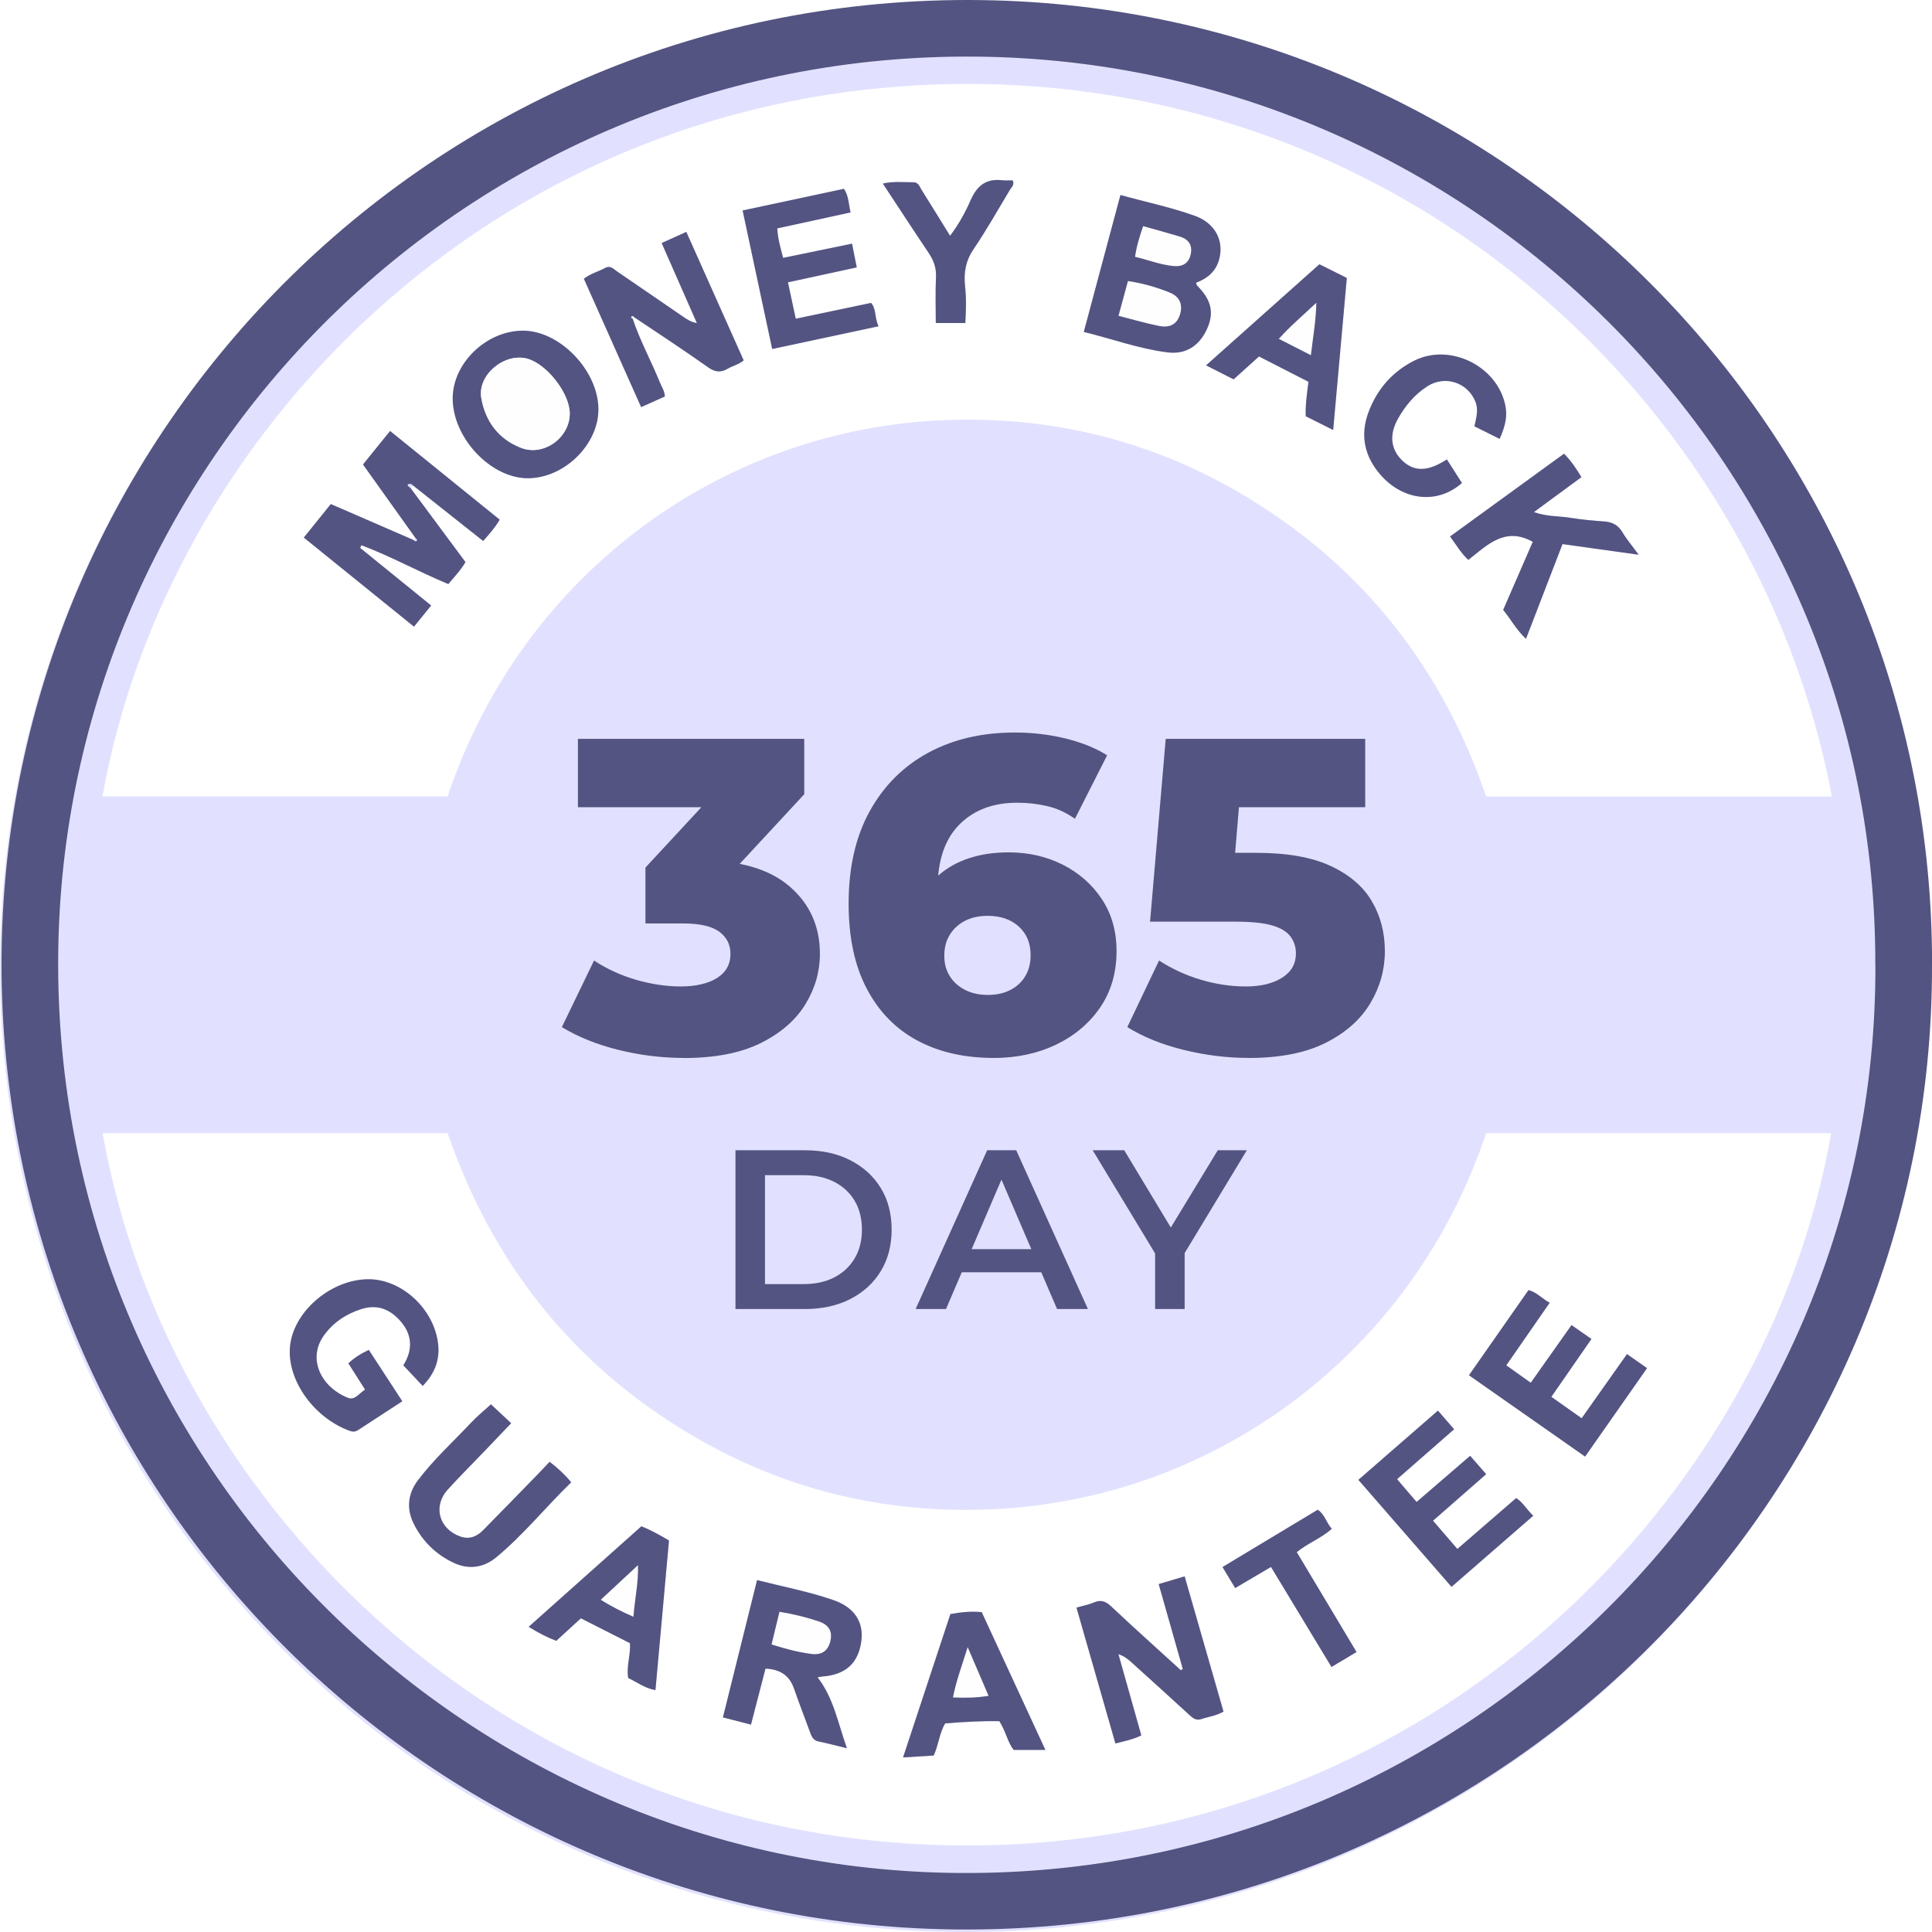 <svg width="150" height="150" viewBox="0 0 150 150" fill="none" xmlns="http://www.w3.org/2000/svg">
<g clip-path="url(#clip0_1838_905)">
<path d="M74.949 150C116.342 150 149.898 116.468 149.898 75.104C149.898 33.74 116.342 0.208 74.949 0.208C33.556 0.208 0 33.74 0 75.104C0 116.468 33.556 150 74.949 150Z" fill="#E1E1FF"/>
<g style="mix-blend-mode:screen" opacity="0.06">
<g style="mix-blend-mode:screen" opacity="0.06">
<path d="M74.949 150C116.342 150 149.898 116.468 149.898 75.104C149.898 33.74 116.342 0.208 74.949 0.208C33.556 0.208 0 33.74 0 75.104C0 116.468 33.556 150 74.949 150Z" fill="white"/>
</g>
</g>
<path d="M150 74.893C150.141 116.419 115.79 150.902 73.014 149.781C32.577 148.722 0.071 115.47 0.118 74.759C0.169 33.362 34.351 -1.121 77.182 0.028C117.568 1.11 150.082 34.288 150.004 74.893H150ZM145.597 74.951C145.727 36.645 114.88 5.278 76.75 4.412C37.157 3.514 5.333 35.08 4.532 73.328C3.704 112.847 35.285 144.648 73.599 145.405C113.503 146.193 145.723 113.901 145.605 74.951H145.597Z" fill="#545482"/>
<path d="M7.966 87.974H34.751C38.224 98.067 44.471 105.972 53.704 111.427C60.568 115.481 68.027 117.387 75.989 117.218C94.012 116.834 109.673 105.137 115.382 87.978H142.172C137.196 116.438 111.242 142.734 76.197 143.271C39.935 143.828 13.063 116.995 7.966 87.97V87.974ZM59.434 129.551C60.544 129.602 61.286 130.057 61.643 131.092C62.031 132.209 62.459 133.315 62.867 134.425C62.996 134.774 63.102 135.119 63.554 135.209C64.24 135.346 64.915 135.531 65.755 135.735C65.057 133.774 64.727 131.837 63.479 130.229C63.652 130.202 63.75 130.174 63.848 130.166C65.645 130.029 66.63 129.147 66.87 127.453C67.081 125.947 66.336 124.794 64.707 124.23C62.796 123.567 60.807 123.194 58.778 122.677C57.887 126.261 57.012 129.766 56.126 133.339C56.871 133.531 57.546 133.703 58.307 133.899C58.692 132.413 59.061 130.986 59.434 129.551ZM91.834 129.582L91.685 129.668C89.88 128.021 88.059 126.39 86.282 124.72C85.854 124.316 85.481 124.171 84.932 124.414C84.535 124.586 84.1 124.661 83.582 124.806C84.594 128.335 85.587 131.806 86.607 135.358C87.318 135.178 87.969 135.056 88.62 134.731C88.02 132.609 87.431 130.515 86.843 128.425C87.302 128.582 87.588 128.818 87.859 129.065C89.346 130.41 90.834 131.751 92.309 133.107C92.596 133.37 92.858 133.609 93.29 133.464C93.832 133.28 94.412 133.217 95.001 132.884C93.996 129.394 92.996 125.9 91.983 122.383C91.234 122.606 90.626 122.787 89.966 122.983C90.292 124.128 90.594 125.198 90.9 126.269C91.214 127.371 91.528 128.476 91.838 129.578L91.834 129.582ZM32.828 107.611C33.802 106.611 34.178 105.525 34.017 104.274C33.668 101.588 31.18 99.322 28.63 99.326C25.808 99.33 22.987 101.663 22.563 104.27C22.128 106.937 24.286 110.058 27.162 111.097C27.413 111.188 27.61 111.172 27.825 111.031C28.948 110.29 30.078 109.56 31.247 108.799C30.349 107.419 29.501 106.121 28.645 104.812C28.022 105.106 27.515 105.415 27.06 105.859L28.355 107.898C27.904 108.16 27.574 108.748 27.025 108.533C24.925 107.698 23.866 105.506 25.145 103.71C25.867 102.694 26.884 102.012 28.092 101.635C29.269 101.267 30.235 101.635 31.031 102.498C32.024 103.58 32.099 104.776 31.326 106.011C31.84 106.557 32.299 107.047 32.836 107.619L32.828 107.611ZM122.803 110.109C121.99 109.533 121.249 109.011 120.456 108.45C121.512 106.925 122.524 105.462 123.568 103.957L122.018 102.878C120.943 104.4 119.911 105.859 118.855 107.356C118.204 106.894 117.603 106.466 116.956 106.004C118.086 104.372 119.185 102.792 120.327 101.145C119.711 100.816 119.318 100.326 118.678 100.161C117.132 102.376 115.606 104.561 114.056 106.776C117.105 108.913 120.052 110.972 123.073 113.089C124.686 110.788 126.271 108.525 127.884 106.223C127.323 105.831 126.86 105.506 126.326 105.129C125.134 106.815 123.988 108.439 122.807 110.109H122.803ZM111.27 118.073C112.698 116.822 114.036 115.65 115.394 114.462C114.927 113.928 114.554 113.497 114.15 113.034C112.753 114.238 111.399 115.407 109.991 116.618C109.461 115.999 108.982 115.442 108.476 114.85C109.987 113.532 111.435 112.266 112.906 110.976C112.463 110.462 112.07 110.011 111.651 109.525C109.555 111.348 107.538 113.101 105.47 114.901C107.899 117.693 110.273 120.422 112.702 123.21C114.849 121.344 116.932 119.532 119.051 117.689C118.525 117.203 118.251 116.642 117.721 116.317L113.157 120.265C112.526 119.536 111.933 118.846 111.274 118.081L111.27 118.073ZM48.905 127.578C48.984 128.488 48.611 129.347 48.776 130.288C49.439 130.582 50.035 131.08 50.891 131.225L51.943 119.606C51.256 119.195 50.585 118.818 49.796 118.505C46.9 121.089 44.004 123.669 41.045 126.308C41.803 126.786 42.454 127.12 43.188 127.398C43.816 126.826 44.436 126.257 45.099 125.649C46.374 126.296 47.638 126.935 48.905 127.578ZM73.791 125.32C72.559 129.049 71.355 132.692 70.115 136.452C71.017 136.397 71.755 136.35 72.497 136.303C72.881 135.472 72.936 134.566 73.383 133.809C74.831 133.692 76.24 133.613 77.594 133.637C78.096 134.429 78.245 135.295 78.701 135.868H81.169C79.477 132.205 77.849 128.688 76.224 125.171C75.385 125.084 74.62 125.171 73.791 125.32ZM38.114 109.031C37.581 109.521 37.047 109.948 36.584 110.442C35.191 111.925 33.676 113.297 32.444 114.928C31.651 115.979 31.545 117.144 32.11 118.289C32.789 119.661 33.864 120.716 35.261 121.355C36.403 121.877 37.545 121.72 38.514 120.916C40.637 119.163 42.36 117.011 44.346 115.085C43.816 114.45 43.286 113.964 42.67 113.493C42.293 113.889 41.971 114.234 41.638 114.575C40.265 115.983 38.891 117.395 37.51 118.799C37.027 119.289 36.454 119.544 35.756 119.301C34.084 118.724 33.586 116.952 34.755 115.658C35.689 114.626 36.678 113.646 37.639 112.638C38.31 111.94 38.977 111.238 39.684 110.497C39.083 109.937 38.566 109.454 38.11 109.027L38.114 109.031ZM98.682 121.661C100.263 124.281 101.801 126.826 103.375 129.425C104.05 129.021 104.67 128.649 105.321 128.261C103.74 125.622 102.217 123.073 100.683 120.508C101.55 119.799 102.562 119.442 103.402 118.697C102.967 118.218 102.869 117.575 102.307 117.214C99.835 118.705 97.383 120.179 94.915 121.665C95.287 122.281 95.582 122.771 95.9 123.296C96.837 122.743 97.704 122.23 98.682 121.657V121.661Z" fill="white"/>
<path d="M142.227 61.839H115.39C112.008 51.973 105.957 44.194 97.037 38.735C90.084 34.477 82.487 32.449 74.345 32.587C56.6 32.885 40.645 44.248 34.751 61.835H7.954C13.004 33.653 38.028 8 72.128 6.581C108.029 5.087 136.36 30.708 142.227 61.839ZM49.239 24.626C51.154 25.916 53.088 27.175 54.968 28.508C55.525 28.904 55.965 28.94 56.518 28.614C56.891 28.395 57.338 28.312 57.742 27.979C56.263 24.669 54.784 21.352 53.285 18L51.37 18.866C52.3 20.98 53.202 23.03 54.105 25.081C53.654 24.995 53.367 24.815 53.092 24.622C51.358 23.434 49.623 22.238 47.885 21.054C47.622 20.874 47.387 20.58 46.983 20.799C46.461 21.082 45.86 21.223 45.331 21.638C46.822 24.983 48.293 28.281 49.776 31.606C50.467 31.297 51.052 31.034 51.621 30.779C51.593 30.332 51.366 30.022 51.228 29.681C50.557 28.018 49.686 26.442 49.121 24.736C49.16 24.701 49.2 24.662 49.239 24.622V24.626ZM32.067 37.696C33.865 39.119 35.662 40.543 37.51 42.005C37.997 41.449 38.444 40.962 38.793 40.347C35.944 38.041 33.127 35.763 30.282 33.461C29.56 34.355 28.885 35.194 28.179 36.065C29.556 37.99 30.91 39.888 32.264 41.786C32.217 41.833 32.169 41.884 32.118 41.931C29.984 41.002 27.845 40.076 25.683 39.135C24.961 40.033 24.286 40.872 23.587 41.739C26.464 44.064 29.281 46.338 32.142 48.656C32.617 48.072 33.033 47.558 33.476 47.013C31.585 45.48 29.772 44.009 27.963 42.539L28.061 42.331C30.349 43.197 32.503 44.394 34.81 45.35C35.269 44.782 35.768 44.284 36.141 43.641C34.704 41.707 33.288 39.798 31.875 37.892L32.067 37.696ZM86.992 15.141C86.034 18.721 85.101 22.203 84.147 25.771C86.388 26.328 88.463 27.085 90.649 27.36C92.046 27.536 93.078 26.869 93.683 25.611C94.279 24.368 94.091 23.368 93.059 22.289C92.964 22.191 92.862 22.113 92.878 21.948C93.741 21.623 94.401 21.078 94.656 20.148C95.056 18.697 94.338 17.329 92.8 16.768C90.951 16.098 89.025 15.702 86.996 15.141H86.992ZM40.59 25.669C37.757 25.681 35.16 28.187 35.152 30.916C35.144 33.994 38.11 37.143 41.006 37.127C43.832 37.112 46.484 34.492 46.465 31.747C46.441 28.756 43.451 25.658 40.594 25.669H40.59ZM127.233 43.072C126.719 42.37 126.299 41.876 125.973 41.327C125.648 40.774 125.204 40.531 124.58 40.484C123.701 40.421 122.818 40.343 121.951 40.202C121.045 40.053 120.095 40.115 119.098 39.755C120.389 38.806 121.578 37.931 122.783 37.045C122.375 36.355 121.983 35.779 121.433 35.222C118.475 37.37 115.551 39.496 112.585 41.649C113.071 42.3 113.42 42.939 114.005 43.468C115.488 42.296 116.866 40.872 119.008 42.064C118.255 43.794 117.49 45.554 116.709 47.35C117.309 48.083 117.745 48.919 118.482 49.597C119.44 47.107 120.374 44.684 121.316 42.241C123.266 42.511 125.141 42.774 127.237 43.068L127.233 43.072ZM59.952 27.097C62.796 26.489 65.465 25.92 68.208 25.332C67.89 24.658 68.047 23.995 67.627 23.517C65.665 23.928 63.75 24.332 61.78 24.744C61.568 23.76 61.376 22.878 61.172 21.921C62.965 21.532 64.711 21.152 66.516 20.76C66.391 20.14 66.281 19.588 66.148 18.917C64.343 19.29 62.6 19.65 60.799 20.019C60.599 19.262 60.391 18.56 60.344 17.733C62.255 17.317 64.127 16.909 66.034 16.494C65.877 15.839 65.9 15.219 65.52 14.659L57.652 16.341C58.429 19.976 59.175 23.474 59.948 27.097H59.952ZM103.508 33.386C103.869 29.355 104.219 25.481 104.568 21.58C103.814 21.203 103.132 20.862 102.437 20.517C99.49 23.144 96.614 25.709 93.635 28.367C94.428 28.767 95.107 29.112 95.778 29.453C96.465 28.838 97.088 28.273 97.748 27.677C99.051 28.344 100.306 28.991 101.589 29.646C101.472 30.571 101.342 31.438 101.378 32.32C102.056 32.661 102.692 32.975 103.508 33.386ZM112.337 35.669C112.11 35.802 111.996 35.873 111.878 35.939C110.623 36.629 109.665 36.555 108.817 35.708C107.962 34.853 107.852 33.736 108.523 32.532C109.092 31.512 109.83 30.622 110.819 29.991C112.196 29.108 113.95 29.704 114.543 31.179C114.802 31.822 114.613 32.434 114.468 33.1C115.139 33.434 115.783 33.755 116.43 34.077C116.928 32.947 117.034 32.234 116.858 31.422C116.206 28.407 112.569 26.622 109.806 27.999C108.095 28.854 106.906 30.23 106.243 32.01C105.584 33.782 105.925 35.422 107.162 36.845C108.935 38.892 111.611 39.174 113.503 37.5C113.13 36.919 112.753 36.327 112.333 35.673L112.337 35.669ZM74.945 25.077C75 24.105 75.028 23.164 74.926 22.227C74.812 21.183 74.965 20.254 75.585 19.345C76.593 17.858 77.48 16.286 78.402 14.745C78.528 14.537 78.795 14.349 78.614 14C78.355 14 78.081 14.027 77.814 13.996C76.566 13.847 75.856 14.415 75.353 15.549C74.941 16.486 74.439 17.411 73.76 18.305C72.991 17.062 72.281 15.905 71.559 14.757C71.402 14.509 71.304 14.149 70.935 14.153C70.181 14.157 69.412 14.059 68.537 14.251C69.769 16.121 70.911 17.882 72.088 19.623C72.481 20.207 72.701 20.788 72.665 21.513C72.61 22.693 72.65 23.873 72.65 25.081H74.941L74.945 25.077Z" fill="white"/>
<path d="M40.59 25.673C43.447 25.661 46.437 28.759 46.46 31.751C46.484 34.496 43.827 37.115 41.002 37.131C38.11 37.147 35.139 33.998 35.147 30.919C35.155 28.19 37.757 25.685 40.586 25.673H40.59ZM44.235 32.096C44.231 30.523 42.419 28.218 40.892 27.837C39.126 27.398 37.062 29.124 37.368 30.9C37.678 32.704 38.706 34.096 40.46 34.774C42.222 35.453 44.243 33.978 44.235 32.096Z" fill="#545482"/>
<path d="M59.9 127.673C60.112 126.806 60.309 125.998 60.517 125.136C61.596 125.308 62.604 125.559 63.589 125.889C64.393 126.159 64.66 126.708 64.456 127.469C64.264 128.183 63.797 128.508 63.008 128.41C61.972 128.281 60.964 128.006 59.9 127.673Z" fill="#FEFEFE"/>
<path d="M46.637 124.207C47.591 123.32 48.493 122.481 49.533 121.513C49.568 122.96 49.274 124.183 49.18 125.528C48.246 125.124 47.461 124.712 46.633 124.207H46.637Z" fill="#FEFEFE"/>
<path d="M75.129 127.881C75.71 129.238 76.212 130.406 76.754 131.665C75.796 131.822 74.933 131.833 73.987 131.79C74.231 130.496 74.686 129.312 75.129 127.881Z" fill="#FEFEFE"/>
<path d="M86.839 24.524C87.102 23.552 87.33 22.712 87.573 21.826C88.731 21.999 89.794 22.301 90.818 22.72C91.583 23.03 91.835 23.63 91.634 24.359C91.422 25.132 90.889 25.492 89.998 25.316C88.978 25.116 87.973 24.814 86.839 24.528V24.524Z" fill="#FEFEFE"/>
<path d="M88.126 19.944C88.244 19.105 88.475 18.371 88.754 17.556C89.719 17.83 90.657 18.081 91.587 18.36C92.266 18.563 92.603 19.006 92.45 19.74C92.293 20.481 91.783 20.724 91.093 20.654C90.08 20.552 89.138 20.171 88.13 19.94L88.126 19.944Z" fill="#FEFEFE"/>
<path d="M49.12 24.739C49.034 24.712 48.96 24.653 49.03 24.571C49.097 24.493 49.175 24.567 49.234 24.626C49.194 24.665 49.155 24.7 49.116 24.739H49.12Z" fill="#FEFEFE"/>
<path d="M101.777 27.579C100.93 27.148 100.149 26.748 99.289 26.309C100.18 25.305 101.153 24.501 102.205 23.501C102.17 24.956 101.934 26.218 101.781 27.579H101.777Z" fill="#FEFEFE"/>
<path d="M59.434 129.551C59.061 130.986 58.692 132.413 58.307 133.899C57.546 133.703 56.871 133.531 56.126 133.339C57.016 129.766 57.888 126.261 58.778 122.677C60.803 123.194 62.793 123.567 64.707 124.23C66.34 124.794 67.082 125.943 66.87 127.453C66.63 129.143 65.645 130.029 63.848 130.166C63.75 130.174 63.648 130.198 63.479 130.229C64.727 131.841 65.057 133.774 65.755 135.735C64.915 135.531 64.241 135.346 63.554 135.209C63.103 135.119 62.997 134.774 62.867 134.425C62.459 133.315 62.031 132.209 61.643 131.092C61.282 130.06 60.544 129.602 59.434 129.551ZM59.901 127.676C60.968 128.01 61.972 128.284 63.008 128.414C63.793 128.512 64.264 128.182 64.456 127.472C64.66 126.716 64.394 126.163 63.589 125.892C62.604 125.563 61.596 125.308 60.517 125.139C60.309 126.002 60.109 126.814 59.901 127.676Z" fill="#545482"/>
<path d="M91.83 129.582C91.516 128.48 91.202 127.375 90.892 126.273C90.59 125.202 90.284 124.132 89.958 122.987C90.618 122.791 91.226 122.61 91.975 122.387C92.988 125.904 93.992 129.398 94.993 132.888C94.404 133.225 93.823 133.284 93.282 133.468C92.85 133.617 92.588 133.378 92.301 133.111C90.826 131.755 89.338 130.414 87.851 129.069C87.576 128.822 87.294 128.586 86.835 128.429C87.423 130.519 88.012 132.609 88.612 134.735C87.961 135.06 87.31 135.178 86.599 135.362C85.579 131.81 84.586 128.339 83.574 124.81C84.092 124.665 84.528 124.59 84.924 124.418C85.477 124.179 85.846 124.32 86.274 124.724C88.055 126.398 89.872 128.025 91.677 129.672L91.826 129.586L91.83 129.582Z" fill="#545482"/>
<path d="M32.825 107.612C32.287 107.043 31.828 106.549 31.314 106.004C32.087 104.769 32.012 103.569 31.019 102.491C30.223 101.624 29.258 101.259 28.08 101.628C26.872 102.004 25.855 102.687 25.133 103.702C23.858 105.498 24.914 107.69 27.013 108.525C27.562 108.745 27.892 108.157 28.343 107.89L27.048 105.851C27.503 105.412 28.01 105.102 28.634 104.804C29.489 106.118 30.337 107.412 31.235 108.792C30.07 109.553 28.94 110.282 27.814 111.023C27.594 111.168 27.401 111.18 27.15 111.09C24.274 110.051 22.116 106.93 22.551 104.263C22.975 101.655 25.797 99.322 28.618 99.318C31.169 99.318 33.656 101.581 34.006 104.267C34.17 105.518 33.79 106.608 32.817 107.604L32.825 107.612Z" fill="#545482"/>
<path d="M122.799 110.109C123.98 108.439 125.13 106.816 126.319 105.129C126.852 105.502 127.315 105.827 127.876 106.223C126.264 108.525 124.678 110.788 123.066 113.09C120.044 110.972 117.097 108.909 114.048 106.776C115.594 104.561 117.121 102.377 118.671 100.161C119.31 100.326 119.703 100.816 120.319 101.145C119.177 102.792 118.082 104.373 116.948 106.004C117.595 106.463 118.196 106.89 118.847 107.357C119.903 105.859 120.935 104.404 122.01 102.879L123.56 103.957C122.516 105.463 121.504 106.929 120.448 108.451C121.241 109.011 121.982 109.537 122.795 110.109H122.799Z" fill="#545482"/>
<path d="M111.266 118.074C111.925 118.842 112.518 119.529 113.149 120.258L117.713 116.309C118.243 116.635 118.521 117.195 119.043 117.682C116.924 119.525 114.841 121.336 112.694 123.203C110.265 120.415 107.891 117.686 105.462 114.894C107.53 113.094 109.547 111.341 111.642 109.518C112.062 110.004 112.451 110.455 112.898 110.968C111.427 112.255 109.979 113.521 108.468 114.843C108.974 115.435 109.453 115.992 109.983 116.611C111.391 115.399 112.745 114.231 114.142 113.027C114.546 113.494 114.923 113.921 115.386 114.454C114.028 115.643 112.69 116.815 111.262 118.066L111.266 118.074Z" fill="#545482"/>
<path d="M48.905 127.575C47.633 126.932 46.374 126.293 45.099 125.646C44.435 126.253 43.815 126.822 43.188 127.394C42.454 127.116 41.802 126.779 41.045 126.304C44.004 123.665 46.9 121.085 49.795 118.501C50.58 118.815 51.251 119.195 51.942 119.603L50.89 131.222C50.039 131.076 49.438 130.582 48.775 130.284C48.611 129.343 48.983 128.485 48.905 127.575ZM46.637 124.206C47.461 124.716 48.245 125.124 49.183 125.528C49.274 124.183 49.572 122.959 49.537 121.513C48.497 122.481 47.594 123.32 46.641 124.206H46.637Z" fill="#545482"/>
<path d="M73.788 125.315C74.616 125.166 75.385 125.084 76.221 125.166C77.845 128.684 79.474 132.201 81.165 135.864H78.697C78.242 135.287 78.092 134.425 77.59 133.632C76.24 133.609 74.828 133.687 73.38 133.805C72.932 134.562 72.873 135.468 72.493 136.299C71.751 136.346 71.013 136.393 70.111 136.448C71.355 132.691 72.555 129.045 73.788 125.315ZM75.13 127.88C74.686 129.315 74.235 130.499 73.988 131.789C74.933 131.833 75.797 131.821 76.754 131.664C76.213 130.401 75.71 129.233 75.13 127.88Z" fill="#545482"/>
<path d="M38.114 109.027C38.574 109.455 39.088 109.937 39.688 110.498C38.982 111.235 38.315 111.937 37.644 112.639C36.682 113.643 35.693 114.627 34.759 115.658C33.586 116.952 34.088 118.725 35.76 119.301C36.459 119.54 37.032 119.289 37.514 118.799C38.895 117.399 40.269 115.988 41.642 114.576C41.972 114.235 42.297 113.89 42.674 113.494C43.286 113.964 43.82 114.447 44.35 115.086C42.364 117.011 40.642 119.164 38.519 120.917C37.549 121.717 36.407 121.877 35.266 121.356C33.869 120.713 32.79 119.662 32.115 118.289C31.55 117.144 31.655 115.98 32.448 114.929C33.68 113.298 35.195 111.925 36.588 110.443C37.051 109.949 37.581 109.521 38.118 109.031L38.114 109.027Z" fill="#545482"/>
<path d="M98.681 121.658C97.704 122.234 96.837 122.744 95.899 123.297C95.582 122.767 95.287 122.281 94.914 121.665C97.386 120.179 99.835 118.705 102.307 117.215C102.864 117.576 102.966 118.219 103.402 118.697C102.562 119.442 101.55 119.799 100.683 120.509C102.217 123.073 103.743 125.622 105.321 128.261C104.67 128.649 104.05 129.022 103.375 129.426C101.805 126.826 100.267 124.281 98.681 121.662V121.658Z" fill="#545482"/>
<path d="M32.267 41.785C30.913 39.887 29.556 37.993 28.182 36.064C28.885 35.193 29.564 34.354 30.286 33.46C33.134 35.766 35.948 38.04 38.797 40.346C38.444 40.961 37.996 41.452 37.514 42.004C35.665 40.542 33.868 39.118 32.071 37.695C31.949 37.566 31.812 37.519 31.651 37.617C31.651 37.777 31.788 37.813 31.875 37.891C33.291 39.797 34.704 41.706 36.14 43.64C35.767 44.283 35.273 44.781 34.81 45.349C32.507 44.392 30.352 43.197 28.061 42.33L27.962 42.538C29.771 44.008 31.584 45.475 33.476 47.012C33.032 47.561 32.616 48.071 32.142 48.655C29.277 46.341 26.46 44.063 23.587 41.738C24.286 40.867 24.961 40.032 25.683 39.134C27.845 40.071 29.983 41.001 32.118 41.93C32.181 42.008 32.275 42.071 32.35 41.989C32.436 41.895 32.334 41.836 32.259 41.785H32.267Z" fill="#545482"/>
<path d="M86.993 15.141C89.017 15.701 90.948 16.097 92.796 16.768C94.334 17.329 95.056 18.693 94.652 20.148C94.397 21.077 93.738 21.622 92.875 21.948C92.863 22.113 92.965 22.195 93.055 22.289C94.087 23.367 94.272 24.367 93.679 25.61C93.079 26.869 92.047 27.536 90.646 27.359C88.46 27.085 86.388 26.324 84.144 25.771C85.097 22.203 86.031 18.721 86.989 15.141H86.993ZM86.84 24.52C87.974 24.811 88.978 25.108 89.998 25.308C90.889 25.485 91.423 25.124 91.635 24.352C91.835 23.622 91.58 23.022 90.819 22.713C89.794 22.297 88.731 21.991 87.573 21.819C87.334 22.709 87.106 23.544 86.84 24.516V24.52ZM88.127 19.94C89.135 20.175 90.077 20.556 91.089 20.654C91.78 20.724 92.29 20.477 92.447 19.74C92.604 19.007 92.263 18.564 91.584 18.36C90.654 18.082 89.716 17.827 88.751 17.556C88.472 18.372 88.244 19.101 88.123 19.944L88.127 19.94Z" fill="#545482"/>
<path d="M49.121 24.74C49.686 26.445 50.558 28.022 51.229 29.684C51.366 30.026 51.593 30.331 51.621 30.782C51.052 31.037 50.467 31.3 49.777 31.61C48.293 28.285 46.822 24.987 45.331 21.642C45.861 21.23 46.461 21.089 46.983 20.803C47.391 20.583 47.622 20.877 47.885 21.058C49.624 22.242 51.358 23.438 53.093 24.626C53.371 24.818 53.654 24.998 54.105 25.085C53.202 23.034 52.3 20.983 51.37 18.869L53.285 18.003C54.784 21.356 56.263 24.673 57.742 27.983C57.338 28.312 56.891 28.398 56.518 28.618C55.961 28.943 55.525 28.908 54.968 28.512C53.089 27.179 51.154 25.916 49.239 24.63C49.18 24.571 49.102 24.497 49.035 24.575C48.961 24.657 49.035 24.716 49.125 24.744L49.121 24.74Z" fill="#545482"/>
<path d="M127.233 43.071C125.137 42.777 123.262 42.518 121.312 42.244C120.37 44.687 119.436 47.11 118.478 49.6C117.745 48.925 117.309 48.086 116.705 47.353C117.486 45.553 118.255 43.793 119.004 42.067C116.862 40.871 115.484 42.299 114.001 43.471C113.42 42.942 113.067 42.303 112.581 41.652C115.547 39.499 118.474 37.373 121.429 35.225C121.979 35.778 122.371 36.358 122.779 37.048C121.571 37.934 120.385 38.809 119.094 39.758C120.091 40.118 121.041 40.056 121.947 40.205C122.818 40.346 123.697 40.424 124.576 40.487C125.2 40.534 125.64 40.777 125.969 41.33C126.295 41.879 126.715 42.369 127.229 43.075L127.233 43.071Z" fill="#545482"/>
<path d="M59.952 27.096C59.179 23.473 58.429 19.975 57.656 16.34L65.524 14.658C65.904 15.223 65.881 15.838 66.038 16.493C64.131 16.909 62.259 17.317 60.348 17.733C60.395 18.56 60.603 19.262 60.803 20.019C62.604 19.646 64.347 19.289 66.152 18.917C66.285 19.587 66.395 20.14 66.52 20.76C64.712 21.152 62.969 21.532 61.176 21.92C61.384 22.877 61.572 23.759 61.784 24.744C63.754 24.328 65.669 23.928 67.631 23.516C68.051 23.995 67.89 24.657 68.212 25.332C65.469 25.92 62.8 26.489 59.956 27.096H59.952Z" fill="#545482"/>
<path d="M103.508 33.386C102.692 32.978 102.057 32.661 101.378 32.32C101.342 31.437 101.468 30.571 101.59 29.645C100.306 28.986 99.051 28.343 97.748 27.677C97.089 28.273 96.465 28.834 95.778 29.453C95.107 29.112 94.424 28.767 93.636 28.367C96.614 25.712 99.494 23.144 102.437 20.517C103.132 20.862 103.814 21.203 104.568 21.579C104.219 25.481 103.869 29.355 103.508 33.386ZM101.778 27.579C101.931 26.222 102.17 24.959 102.202 23.501C101.15 24.501 100.181 25.305 99.286 26.308C100.149 26.747 100.926 27.148 101.774 27.579H101.778Z" fill="#545482"/>
<path d="M112.338 35.672C112.757 36.327 113.134 36.919 113.507 37.499C111.615 39.173 108.939 38.891 107.166 36.844C105.93 35.421 105.588 33.782 106.247 32.009C106.911 30.229 108.103 28.849 109.81 27.998C112.573 26.617 116.211 28.406 116.862 31.421C117.038 32.237 116.929 32.946 116.434 34.076C115.787 33.754 115.143 33.433 114.472 33.099C114.617 32.433 114.806 31.821 114.547 31.178C113.954 29.703 112.2 29.108 110.823 29.99C109.834 30.621 109.096 31.511 108.527 32.531C107.856 33.731 107.97 34.852 108.822 35.707C109.669 36.554 110.627 36.629 111.882 35.938C112 35.876 112.114 35.801 112.341 35.668L112.338 35.672Z" fill="#545482"/>
<path d="M74.945 25.081H72.653C72.653 23.877 72.614 22.692 72.669 21.512C72.704 20.787 72.484 20.206 72.092 19.622C70.919 17.881 69.777 16.12 68.541 14.25C69.416 14.058 70.185 14.156 70.939 14.152C71.307 14.152 71.405 14.509 71.562 14.756C72.284 15.905 72.995 17.062 73.764 18.305C74.443 17.411 74.945 16.485 75.357 15.548C75.855 14.411 76.566 13.846 77.817 13.995C78.084 14.027 78.359 13.999 78.618 13.999C78.798 14.348 78.531 14.536 78.406 14.744C77.48 16.285 76.597 17.858 75.588 19.344C74.969 20.257 74.815 21.187 74.929 22.226C75.031 23.167 75.004 24.104 74.949 25.077L74.945 25.081Z" fill="#545482"/>
<path d="M44.235 32.095C44.243 33.977 42.222 35.452 40.461 34.773C38.71 34.099 37.678 32.707 37.368 30.899C37.062 29.123 39.126 27.398 40.892 27.837C42.419 28.217 44.231 30.523 44.235 32.095Z" fill="#FEFEFE"/>
<g filter="url(#filter0_d_1838_905)">
<path d="M52.174 80.343C50.483 80.343 48.799 80.135 47.12 79.719C45.441 79.304 43.977 78.712 42.725 77.951L45.225 72.779C46.198 73.426 47.281 73.924 48.474 74.273C49.667 74.618 50.828 74.794 51.962 74.794C53.096 74.794 54.081 74.575 54.776 74.135C55.47 73.696 55.816 73.073 55.816 72.261C55.816 71.544 55.525 70.971 54.948 70.544C54.368 70.116 53.422 69.901 52.099 69.901H49.215V65.564L55.745 58.517L56.404 60.878H43.973V55.568H61.545V59.87L55.015 66.916L51.648 65.007H53.524C56.557 65.007 58.853 65.685 60.419 67.038C61.98 68.391 62.761 70.132 62.761 72.261C62.761 73.649 62.384 74.955 61.631 76.182C60.878 77.41 59.728 78.41 58.174 79.186C56.62 79.963 54.619 80.351 52.166 80.351L52.174 80.343Z" fill="#545482"/>
<path d="M76.24 80.343C73.972 80.343 71.998 79.892 70.319 78.99C68.639 78.088 67.332 76.747 66.395 74.963C65.457 73.183 64.99 70.983 64.99 68.367C64.99 65.544 65.539 63.144 66.638 61.168C67.737 59.191 69.255 57.682 71.186 56.639C73.12 55.596 75.357 55.078 77.904 55.078C79.269 55.078 80.584 55.235 81.847 55.545C83.107 55.858 84.178 56.29 85.061 56.847L82.562 61.776C81.867 61.289 81.145 60.96 80.392 60.788C79.638 60.615 78.869 60.529 78.08 60.529C76.205 60.529 74.706 61.097 73.583 62.23C72.461 63.364 71.9 65.019 71.9 67.195C71.9 67.587 71.904 67.999 71.916 68.426C71.927 68.853 71.967 69.289 72.037 69.728L70.303 68.305C70.766 67.45 71.327 66.732 71.986 66.152C72.646 65.575 73.434 65.132 74.349 64.834C75.263 64.532 76.287 64.383 77.421 64.383C78.948 64.383 80.344 64.701 81.608 65.336C82.868 65.971 83.884 66.862 84.645 68.007C85.41 69.151 85.791 70.5 85.791 72.049C85.791 73.739 85.363 75.202 84.508 76.441C83.653 77.68 82.507 78.641 81.07 79.323C79.634 80.006 78.025 80.347 76.244 80.347L76.24 80.343ZM75.824 75.449C76.472 75.449 77.044 75.324 77.543 75.069C78.041 74.814 78.43 74.457 78.704 73.994C78.983 73.532 79.12 72.987 79.12 72.363C79.12 71.438 78.814 70.697 78.202 70.144C77.59 69.587 76.781 69.312 75.789 69.312C75.118 69.312 74.533 69.438 74.035 69.693C73.536 69.948 73.144 70.304 72.853 70.767C72.563 71.23 72.418 71.775 72.418 72.398C72.418 73.022 72.555 73.528 72.834 73.979C73.112 74.43 73.505 74.79 74.015 75.053C74.525 75.32 75.126 75.453 75.82 75.453L75.824 75.449Z" fill="#545482"/>
<path d="M96.037 80.343C94.369 80.343 92.69 80.135 91.002 79.719C89.311 79.304 87.855 78.712 86.627 77.951L89.091 72.779C90.088 73.426 91.167 73.924 92.337 74.273C93.506 74.618 94.668 74.794 95.829 74.794C96.991 74.794 97.924 74.567 98.643 74.116C99.361 73.665 99.718 73.034 99.718 72.226C99.718 71.74 99.581 71.304 99.302 70.924C99.023 70.544 98.548 70.254 97.877 70.057C97.206 69.861 96.245 69.763 94.993 69.763H88.393L89.609 55.568H105.098V60.878H92.038L95.547 57.858L94.746 67.438L91.238 64.419H96.622C99.031 64.419 100.962 64.76 102.421 65.442C103.881 66.124 104.945 67.038 105.616 68.183C106.287 69.328 106.624 70.618 106.624 72.053C106.624 73.489 106.247 74.837 105.494 76.096C104.741 77.359 103.591 78.382 102.037 79.166C100.487 79.951 98.482 80.347 96.029 80.347L96.037 80.343Z" fill="#545482"/>
<path d="M56.204 99.839V87.511H61.596C62.934 87.511 64.111 87.769 65.12 88.287C66.132 88.805 66.917 89.518 67.482 90.436C68.047 91.35 68.329 92.432 68.329 93.675C68.329 94.918 68.047 95.985 67.482 96.906C66.917 97.828 66.132 98.545 65.12 99.063C64.107 99.58 62.934 99.839 61.596 99.839H56.204ZM58.496 97.902H61.49C62.42 97.902 63.221 97.726 63.895 97.373C64.57 97.02 65.092 96.526 65.465 95.894C65.838 95.263 66.022 94.522 66.022 93.675C66.022 92.828 65.838 92.075 65.465 91.448C65.096 90.82 64.57 90.33 63.895 89.977C63.221 89.624 62.42 89.448 61.49 89.448H58.496V97.902Z" fill="#545482"/>
<path d="M70.193 99.839L75.746 87.511H78.002L83.57 99.839H81.173L76.397 88.726H77.312L72.552 99.839H70.189H70.193ZM72.748 96.984L73.364 95.189H80.027L80.643 96.984H72.748Z" fill="#545482"/>
<path d="M88.785 99.839V94.961L89.296 96.369L83.939 87.511H86.388L90.689 94.644H89.315L93.651 87.511H95.908L90.551 96.369L91.081 94.961V99.839H88.789H88.785Z" fill="#545482"/>
</g>
</g>
<defs>
<filter id="filter0_d_1838_905" x="38.239" y="51.489" width="74.666" height="55.527" filterUnits="userSpaceOnUse" color-interpolation-filters="sRGB">
<feFlood flood-opacity="0" result="BackgroundImageFix"/>
<feColorMatrix in="SourceAlpha" type="matrix" values="0 0 0 0 0 0 0 0 0 0 0 0 0 0 0 0 0 0 127 0" result="hardAlpha"/>
<feOffset dx="0.897" dy="1.794"/>
<feGaussianBlur stdDeviation="2.692"/>
<feColorMatrix type="matrix" values="0 0 0 0 0 0 0 0 0 0 0 0 0 0 0 0 0 0 0.2 0"/>
<feBlend mode="normal" in2="BackgroundImageFix" result="effect1_dropShadow_1838_905"/>
<feBlend mode="normal" in="SourceGraphic" in2="effect1_dropShadow_1838_905" result="shape"/>
</filter>
<clipPath id="clip0_1838_905">
<rect width="150" height="150" fill="white"/>
</clipPath>
</defs>
</svg>
